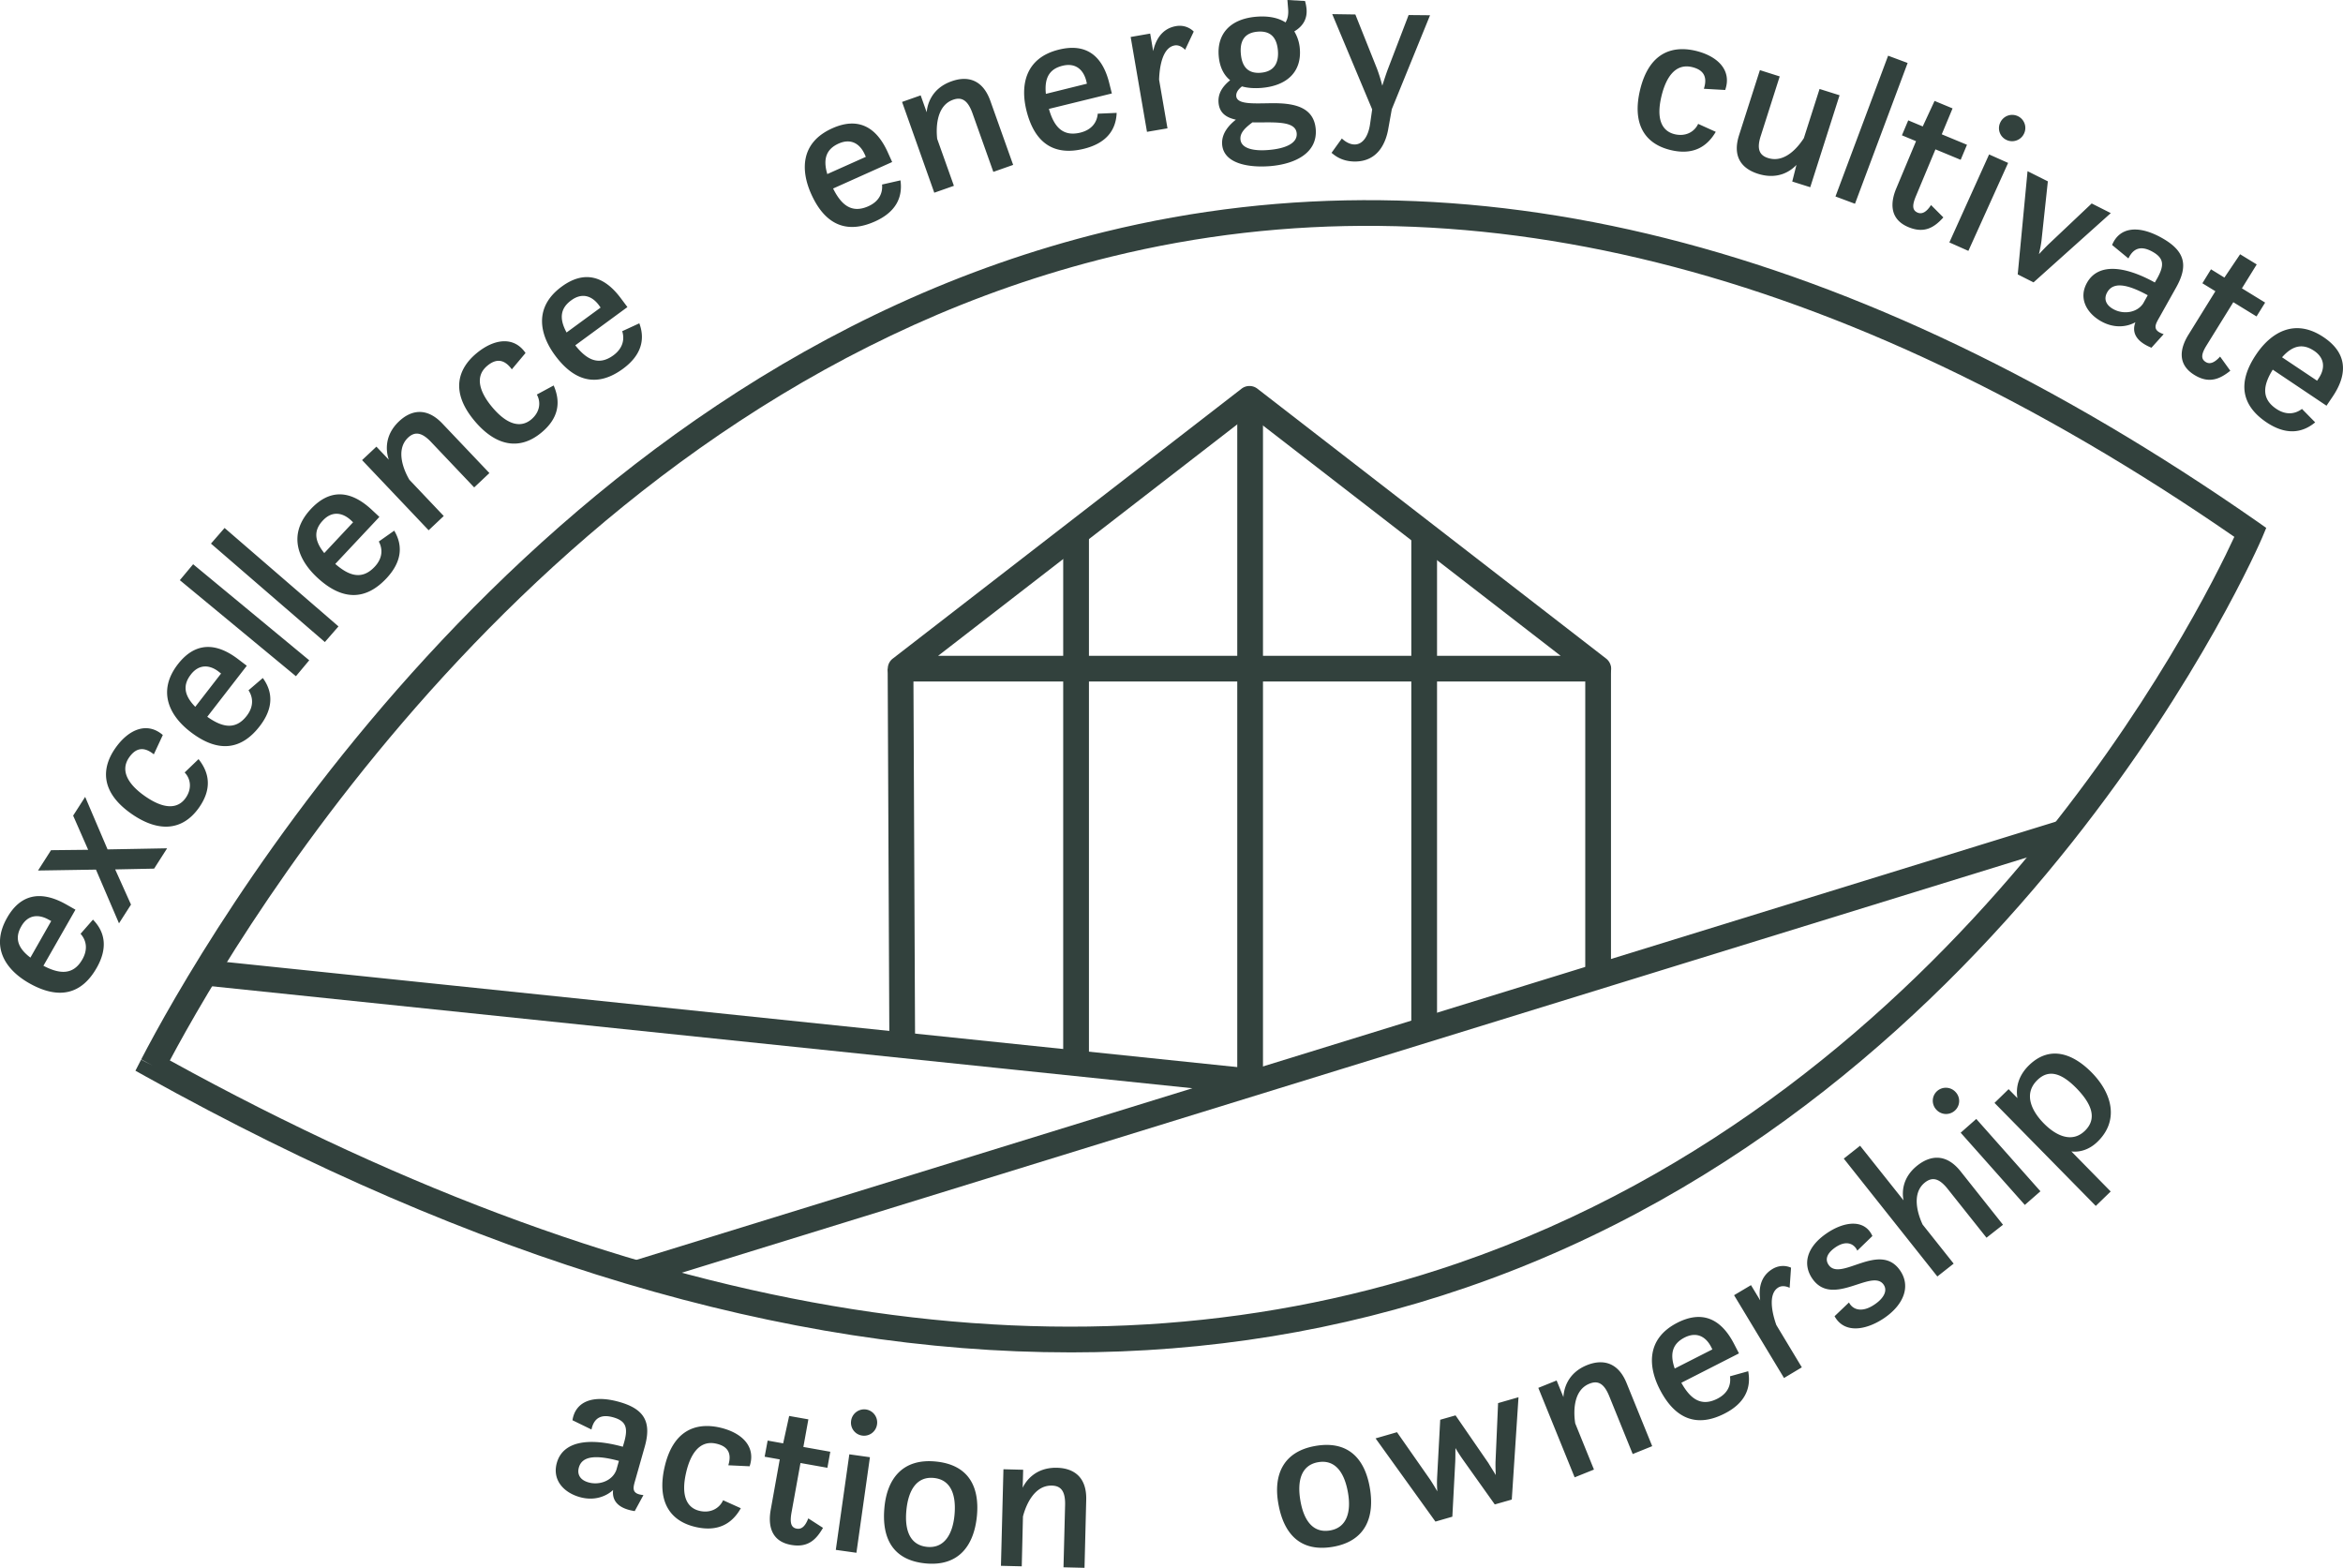 <svg width="136" height="91" fill="none" xmlns="http://www.w3.org/2000/svg"><path d="M62.121 78.496c-16.528 0-34.473-5.343-53.627-15.996l-.633-.353.33-.642.663.341-.657-.358c3.41-6.57 22.14-39.749 55.917-48.03 21.001-5.148 43.524.514 66.937 16.835l.493.347-.232.555c-.134.324-14.007 32.49-46.22 43.542-7.309 2.51-14.977 3.76-22.977 3.76h.006zM9.86 61.551c27.78 15.303 52.924 19.264 74.75 11.775 29.286-10.051 43.119-37.91 45.082-42.166C106.831 15.372 84.888 9.9 64.48 14.903c-32.196 7.889-50.514 38.94-54.621 46.648z" fill="#32413D"/><path d="M37.041 74.622a.743.743 0 01-.714-.527.743.743 0 01.494-.93l32.394-10-57.12-5.94a.745.745 0 11.151-1.48l60.024 6.24c.128.012.25.058.349.127l46.853-14.464a.749.749 0 01.936.492.744.744 0 01-.494.931L37.262 74.587a.763.763 0 01-.22.035zm55.73-35.065H52.28a.75.75 0 01-.709-.503.74.74 0 01.25-.827L72.067 22.56a.753.753 0 01.918 0L93.23 38.227c.25.197.354.527.25.827a.75.75 0 01-.71.503zm-38.313-1.492h36.13L72.52 24.087 54.453 38.065h.005z" fill="#32413D"/><path d="M73.31 63.136h-1.493V23.793h1.493v39.343zm-10.102-1.793h-1.494V30.894h1.494v30.45zm-11.585-.971l-.098-21.554h1.493l.098 21.548h-1.493v.006zm31.79-.793H81.92V30.894h1.493V59.58zm10.097-2.55h-1.493V38.684h1.493V57.03zm27.508 8.606c-.761.74-1.703.266-2.388-.434-.709-.723-1.191-1.718-.366-2.516.68-.66 1.429-.37 2.266.48.859.885 1.231 1.747.488 2.47zm.633 4.36l.865-.838-2.283-2.325c.506.063 1.063-.116 1.522-.567 1.238-1.203.878-2.77-.342-4.014-.988-1.006-2.359-1.66-3.637-.422-.593.578-.784 1.255-.674 1.909l-.511-.52-.819.797 5.879 5.98zm-4.119-.058l.906-.792-3.724-4.199-.906.799 3.724 4.192zm-5.147-5.54a.76.76 0 001.08.07.75.75 0 00.058-1.07.765.765 0 00-1.074-.076.753.753 0 00-.064 1.076zm2.922 7.443l.958-.752-2.457-3.094c-.848-1.07-1.766-.93-2.504-.353-.912.718-.9 1.59-.813 2.03l-2.521-3.169-.947.746 5.431 6.842.947-.746-1.801-2.267c-.214-.451-.72-1.77.14-2.447.424-.33.819-.243 1.313.376l2.254 2.834zm-8.819 4.557c.587 1.059 1.888.787 2.893.099 1.098-.752 1.557-1.822.907-2.759-1.186-1.712-3.451.682-4.143-.318-.238-.341-.069-.7.39-1.018.703-.48 1.132-.139 1.272.19l.877-.85c-.453-1-1.632-.855-2.655-.155-1.214.832-1.382 1.833-.831 2.631 1.174 1.7 3.469-.619 4.137.347.25.359-.006.804-.523 1.15-.691.475-1.249.342-1.487-.115l-.837.798zm-2.934 3.586l1.034-.619-1.481-2.458c-.261-.734-.482-1.822.122-2.18.29-.174.651.023.651.023l.081-1.168s-.5-.266-1.069.07c-.767.456-.807 1.26-.72 1.827l-.535-.885-.982.584 2.899 4.806zm-5.774-2.348c.709-.359 1.237-.046 1.54.538l.075.15-2.185 1.11c-.32-.919-.081-1.463.57-1.798zm3.16.92l-.285-.55c-.796-1.544-1.922-1.926-3.288-1.232-1.812.925-1.708 2.545-1.022 3.875.924 1.793 2.219 2.186 3.758 1.4 1.151-.585 1.563-1.44 1.372-2.458l-1.058.295c.07.485-.11.983-.732 1.3-.999.51-1.615-.074-2.091-.925l3.346-1.706zm-9.54 7.194l1.122-.451-1.086-2.678c-.082-.492-.192-1.903.825-2.307.5-.203.854-.006 1.15.728l1.36 3.355 1.132-.457-1.487-3.661c-.511-1.26-1.435-1.388-2.3-1.041-1.186.48-1.348 1.475-1.366 1.856l-.395-.966-1.063.428 2.109 5.194zm-8.08 2.568l.982-.284.168-3.186c.012-.22.006-.51.012-.798.145.248.314.503.441.682l1.842 2.59.987-.282.39-5.94-1.185.341-.146 3.355c-.011.23 0 .566.012.82-.128-.213-.314-.502-.43-.699l-1.905-2.764-.89.254-.18 3.366a6.1 6.1 0 00.012.792 13.657 13.657 0 00-.412-.676l-1.929-2.759-1.243.359 3.474 4.829zm-6.112.514c-.976.168-1.522-.55-1.725-1.723-.203-1.174.058-2.07 1.028-2.238.976-.168 1.522.572 1.731 1.758.198 1.116-.058 2.036-1.034 2.203zm.169.949c1.911-.336 2.428-1.752 2.132-3.441-.302-1.724-1.296-2.736-3.16-2.412-1.889.33-2.435 1.706-2.15 3.331.302 1.747 1.255 2.852 3.178 2.522zM58.1 90.884l1.208.03.07-2.892c.122-.486.581-1.822 1.679-1.793.534.011.784.335.767 1.122l-.093 3.62 1.22.03.099-3.945c.035-1.36-.761-1.84-1.697-1.862-1.284-.03-1.83.815-1.992 1.162l.029-1.047-1.145-.029-.145 5.604zm-4.276-1.098c-.982-.093-1.324-.926-1.214-2.111.11-1.186.604-1.984 1.586-1.891.982.092 1.319.954 1.208 2.15-.104 1.123-.598 1.944-1.58 1.852zm-.087.96c1.929.179 2.806-1.059 2.969-2.765.162-1.74-.529-2.978-2.411-3.152-1.906-.179-2.8 1.007-2.957 2.655-.169 1.764.453 3.077 2.399 3.262zm-5.223-.787l1.197.168.784-5.546-1.196-.168-.785 5.546zm.89-7.495a.752.752 0 00.65.862.758.758 0 00.854-.654.76.76 0 00-.64-.862.767.767 0 00-.865.654zm-5.02 2.088l.877.156-.523 2.915c-.163.896.006 1.839 1.18 2.047.999.18 1.47-.33 1.853-.989l-.854-.55c-.169.44-.378.648-.668.596-.337-.058-.407-.347-.308-.92l.523-2.89 1.562.277.169-.931-1.563-.278.29-1.602-1.115-.197-.349 1.59-.9-.161-.174.937zm-2.411 2.527c-.21.463-.715.763-1.354.619-.726-.162-1.11-.839-.796-2.21.227-1.006.738-1.925 1.749-1.694.57.127.947.463.703 1.255l1.237.058c.378-1.122-.418-1.95-1.737-2.25-1.37-.306-2.707.139-3.2 2.302-.419 1.839.18 3.106 1.823 3.476 1.284.289 2.098-.197 2.603-1.093l-1.028-.463zm-6.199-1.752c-.227.618-.976.896-1.61.717-.481-.133-.679-.457-.563-.868.186-.653.947-.752 2.324-.381l-.15.532zm1.069 2.382l.505-.93c-.731-.07-.598-.434-.464-.903l.54-1.903c.4-1.416 0-2.186-1.481-2.602-1.586-.445-2.55.011-2.714 1.064l1.104.538c.157-.74.634-.885 1.267-.706.75.214.865.613.627 1.452l-.075.254c-1.999-.549-3.474-.312-3.829.931-.284 1.007.407 1.73 1.325 1.99.86.243 1.545-.046 1.94-.41-.058.49.14 1.052 1.255 1.225zm97.472-67.352c.657.44.639 1.059.273 1.602l-.092.139-2.034-1.36c.645-.734 1.243-.786 1.853-.38zm.727 3.192l.348-.514c.976-1.44.761-2.608-.517-3.464-1.69-1.134-3.067-.249-3.904.989-1.133 1.67-.842 2.99.593 3.955 1.074.718 2.021.665 2.823 0l-.767-.78c-.389.295-.918.381-1.493-.006-.929-.625-.714-1.446-.203-2.273l3.12 2.093zm-7.204-7.107l.755.462-1.563 2.522c-.482.775-.674 1.712.343 2.337.86.532 1.493.23 2.086-.243l-.593-.822c-.314.347-.592.469-.836.313-.291-.18-.256-.469.052-.966l1.551-2.504 1.348.827.499-.804-1.347-.827.859-1.388-.964-.59-.912 1.353-.779-.48-.499.81zm-3.439 1.174c-.366.55-1.162.648-1.737.324-.436-.243-.558-.602-.349-.972.337-.596 1.098-.515 2.353.168l-.267.48zm.482 2.568l.709-.787c-.692-.231-.483-.56-.244-.983l.97-1.73c.72-1.283.511-2.122-.831-2.874-1.435-.803-2.486-.578-2.887.411l.947.78c.325-.682.819-.71 1.394-.392.68.381.697.792.273 1.555l-.134.232c-1.812-1-3.305-1.11-3.938.017-.512.908-.006 1.775.824 2.238.779.434 1.517.318 1.987.052-.174.463-.116 1.053.93 1.48zm-7.762-4.257l.918.463 4.485-4.02-1.109-.56-2.44 2.307c-.21.197-.442.445-.622.636.058-.254.134-.613.157-.873l.36-3.354-1.179-.59-.57 5.991zm-3.968-1.856l1.104.491 2.307-5.106-1.104-.492-2.307 5.107zm2.952-6.952a.752.752 0 00.383 1.012c.378.168.831 0 1.005-.387a.757.757 0 00-.372-1.006c-.4-.18-.842 0-1.016.381zm-5.705.735l.819.34-1.145 2.736c-.354.839-.395 1.799.709 2.256.936.387 1.511 0 2.022-.567l-.715-.717c-.255.393-.511.55-.778.44-.314-.133-.325-.423-.099-.96l1.133-2.713 1.464.607.366-.873-1.464-.607.627-1.504-1.045-.434-.686 1.481-.842-.353-.366.868zm-3.858 3.55l1.133.423 3.056-8.172-1.133-.422-3.056 8.172zm-5.594-3.562c-.413 1.284.186 1.955 1.092 2.244 1.208.382 1.946-.202 2.237-.515l-.244.966 1.045.33 1.702-5.338-1.161-.365-.913 2.857c-.307.475-1.08 1.47-2.079 1.151-.512-.162-.663-.538-.419-1.29l1.098-3.446-1.15-.365-1.208 3.771zM98.57 7.19c-.215.462-.72.751-1.36.601-.726-.173-1.098-.85-.767-2.22.244-1.007.761-1.915 1.772-1.678.57.139.941.474.686 1.26l1.237.07c.395-1.116-.395-1.954-1.708-2.273-1.365-.323-2.707.099-3.23 2.262-.441 1.833.14 3.105 1.778 3.499 1.284.306 2.097-.174 2.614-1.059L98.57 7.19zM77.29 8.872c.133.098.528.491 1.324.503 1.389.017 1.842-1.122 1.975-1.932l.198-1.105 2.22-5.453-1.244-.012-1.197 3.123c-.11.29-.238.688-.331.978a9.39 9.39 0 00-.308-.99L78.672.84 77.33.82l2.318 5.529-.116.81c-.105.786-.453 1.232-.906 1.226-.343 0-.633-.249-.738-.347l-.599.833zm-4.102-4.65c-.755.063-1.098-.359-1.162-1.093-.07-.775.227-1.226.965-1.29.743-.064 1.115.318 1.185 1.082.064.757-.239 1.237-.988 1.3zm.529 2.88c.836.011 1.499.092 1.55.636.053.596-.696.89-1.62.966-.848.075-1.598-.07-1.644-.613-.035-.388.285-.683.697-.99.331.012.587 0 1.017 0zm-2.975-3.84c.052.607.28 1.087.662 1.394-.447.364-.714.769-.673 1.3.052.631.482.874 1.005.99-.366.289-.849.78-.796 1.446.099 1.139 1.609 1.347 2.8 1.249 1.481-.127 2.748-.787 2.632-2.152-.117-1.341-1.366-1.515-2.603-1.498-1.005.012-1.964.081-2.01-.41-.017-.22.122-.4.331-.567.325.093.709.122 1.144.087 1.494-.127 2.33-.954 2.214-2.285a2.287 2.287 0 00-.32-.994c.558-.33.756-.787.71-1.307a2.462 2.462 0 00-.088-.457L74.728 0l.04.497c.03.313-.011.584-.15.804-.43-.277-1.012-.387-1.697-.33-1.534.128-2.29 1.018-2.179 2.29zm-4.165 4.39l1.19-.203-.487-2.822c.023-.781.209-1.874.906-1.99.337-.058.604.255.604.255l.5-1.059s-.372-.428-1.023-.318c-.877.15-1.208.885-1.33 1.452l-.174-1.018-1.133.197.947 5.505zm-4.903-3.835c.767-.19 1.214.237 1.377.873l.04.168-2.382.59c-.104-.983.256-1.458.965-1.631zm2.864 1.608l-.151-.602c-.419-1.688-1.43-2.313-2.922-1.943-1.976.486-2.243 2.094-1.883 3.54.488 1.954 1.662 2.63 3.34 2.214 1.255-.312 1.854-1.046 1.895-2.082l-1.098.047c-.041.486-.332.93-1.011 1.099-1.093.266-1.557-.446-1.824-1.377l3.654-.896zm-10.306 5.76l1.138-.4-.97-2.723c-.058-.497-.11-1.909.924-2.273.505-.18.854.035 1.121.775l1.214 3.412 1.15-.405-1.324-3.718c-.459-1.284-1.371-1.452-2.254-1.134-1.208.428-1.412 1.417-1.44 1.799l-.35-.983-1.08.381 1.87 5.269zm-5.554-2.851c.72-.324 1.237.017 1.51.613l.07.156-2.237 1c-.279-.936-.011-1.469.657-1.77zm3.108 1.07l-.256-.567c-.714-1.585-1.824-2.019-3.224-1.388-1.859.833-1.83 2.458-1.214 3.823.83 1.839 2.109 2.29 3.689 1.584 1.18-.526 1.632-1.359 1.487-2.388l-1.069.243c.047.485-.163.977-.796 1.26-1.022.457-1.609-.156-2.045-1.029l3.428-1.538zM33.16 17.43c.639-.469 1.214-.243 1.603.283l.099.139-1.975 1.446c-.47-.862-.32-1.44.273-1.868zm3.259.393l-.372-.497c-1.034-1.4-2.208-1.597-3.445-.689-1.638 1.203-1.272 2.788-.383 3.991 1.202 1.625 2.544 1.799 3.938.78 1.04-.763 1.313-1.67.953-2.642l-.993.457c.145.462.046.989-.512 1.4-.906.664-1.609.184-2.213-.58l3.027-2.22zm-5.258 5.078c.25.445.18 1.023-.325 1.446-.57.474-1.342.376-2.254-.7-.668-.793-1.092-1.747-.302-2.412.447-.376.94-.468 1.429.203l.796-.949c-.668-.977-1.813-.844-2.853.023-1.075.897-1.528 2.233-.093 3.933 1.215 1.44 2.597 1.73 3.881.653 1.01-.844 1.11-1.78.697-2.724l-.976.527zm-6.28 7.877l.877-.827-1.992-2.1c-.256-.428-.872-1.7-.076-2.452.39-.364.796-.312 1.336.26l2.498 2.632.884-.833-2.725-2.869c-.935-.988-1.842-.774-2.521-.133-.93.88-.72 1.863-.593 2.227l-.72-.758-.831.781 3.863 4.072zm-6.14-.567c.54-.578 1.15-.457 1.632-.012l.122.116-1.673 1.787c-.622-.77-.581-1.36-.081-1.891zm3.282-.208l-.453-.423c-1.278-1.185-2.463-1.162-3.515-.046-1.394 1.48-.738 2.973.36 3.99 1.482 1.377 2.83 1.308 4.015.047.883-.943.981-1.88.453-2.77l-.895.63c.232.428.232.966-.244 1.47-.767.815-1.545.473-2.283-.169l2.562-2.73zm-3.166 7.263l.79-.908-6.611-5.713-.79.908 6.61 5.713zm-1.68 1.984l.773-.925-6.739-5.575-.772.925 6.739 5.575zm-6.1-.098c.483-.625 1.105-.567 1.622-.162l.133.104-1.498 1.932c-.692-.706-.704-1.296-.256-1.874zm3.248-.51l-.494-.375c-1.382-1.058-2.561-.925-3.503.283-1.243 1.608-.453 3.03.738 3.939 1.604 1.232 2.946 1.035 4.003-.33.79-1.018.802-1.966.186-2.805l-.83.712c.266.404.319.937-.106 1.486-.685.885-1.492.613-2.288.052l2.294-2.961zm-3.607 6.195c.354.364.435.943.058 1.48-.43.608-1.197.706-2.359-.104-.848-.59-1.51-1.41-.918-2.255.337-.48.79-.694 1.43-.174l.522-1.122c-.9-.775-1.97-.352-2.748.752-.807 1.145-.9 2.545.93 3.823 1.551 1.081 2.957 1.006 3.921-.364.755-1.076.61-2.007-.029-2.811l-.807.775zm-3.811 8.756l.697-1.088-.918-2.041 2.26-.046.755-1.18-3.457.064-1.301-3.048-.697 1.087.871 1.984-2.155.023-.755 1.18 3.363-.053 1.337 3.118zm-5.67.173c.389-.688 1.01-.711 1.586-.387l.15.08-1.208 2.123c-.79-.596-.894-1.185-.528-1.816zM4.38 52.8l-.54-.306c-1.517-.856-2.673-.555-3.428.775-1.005 1.764-.018 3.06 1.284 3.8 1.76.994 3.061.612 3.915-.891.64-1.122.511-2.059-.215-2.8l-.72.822c.325.364.447.885.104 1.486-.552.972-1.394.822-2.26.37L4.38 52.8z" fill="#32413D"/></svg>